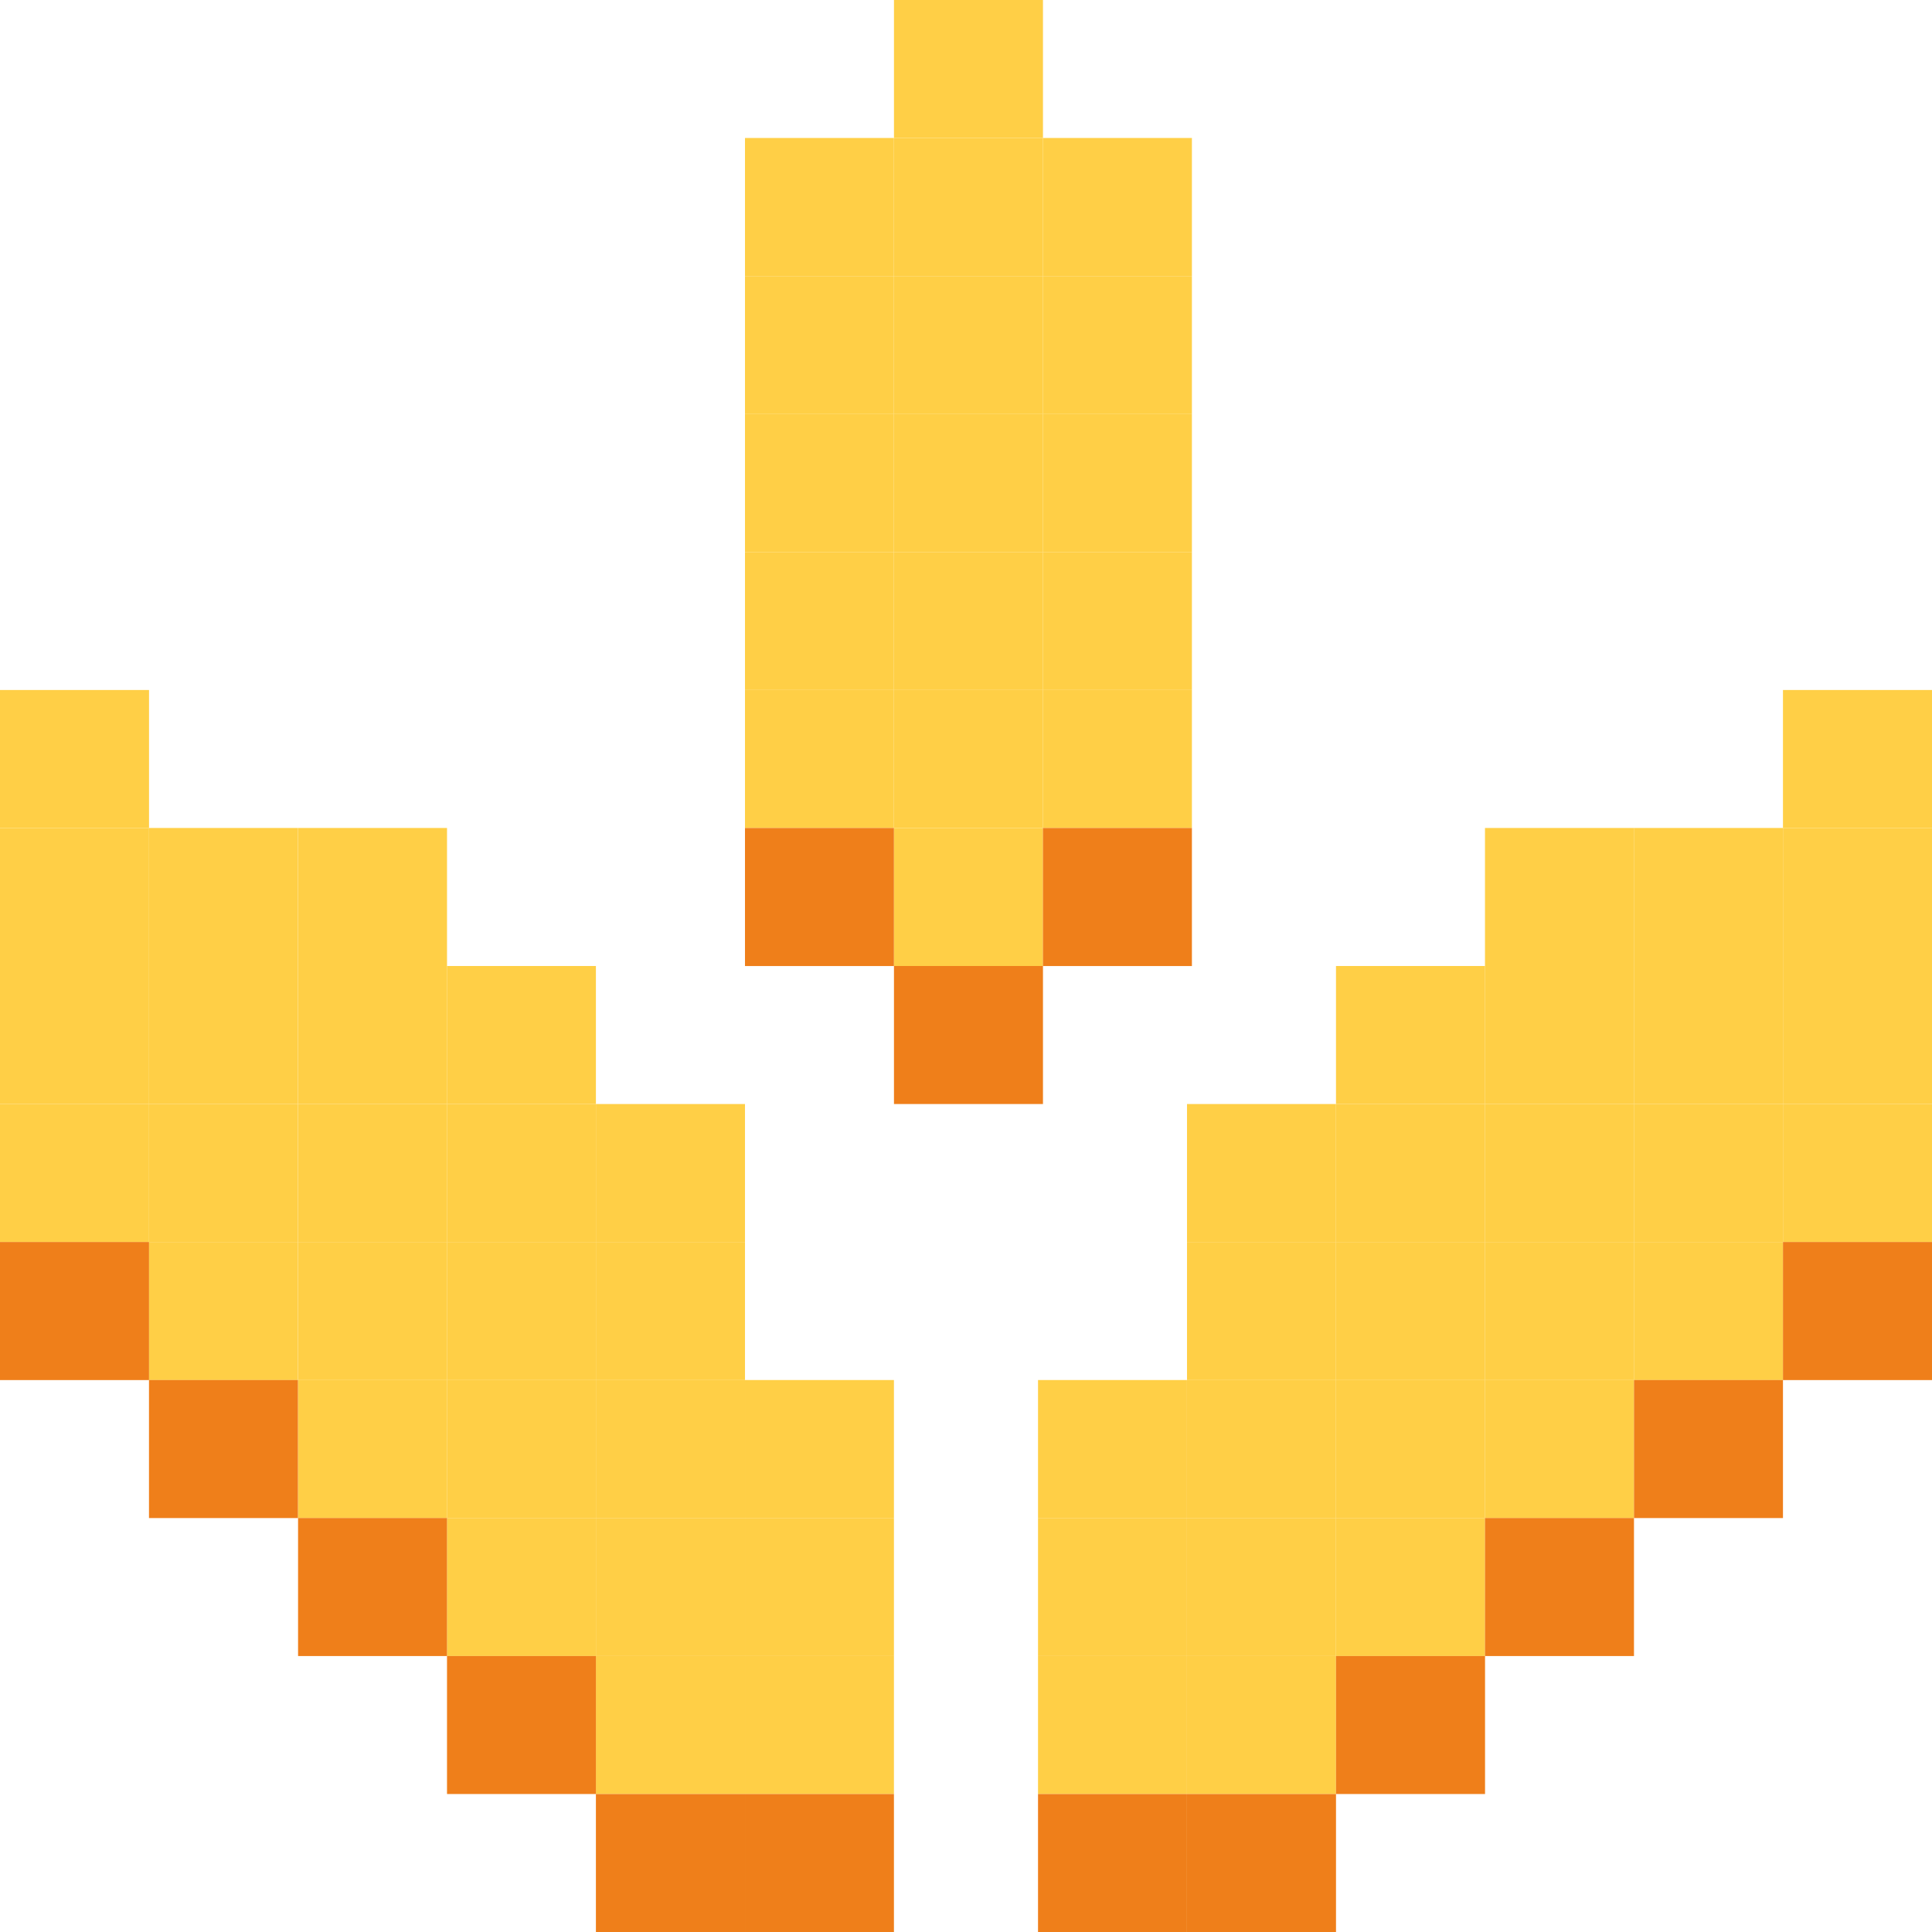<?xml version="1.0" encoding="UTF-8"?> <svg xmlns="http://www.w3.org/2000/svg" width="43" height="43" viewBox="0 0 43 43" fill="none"> <path d="M23.213 3.071H19.897V0H23.213V3.071Z" fill="#FFCF46"></path> <path d="M43 18.428H39.683V15.357H43V18.428Z" fill="#FFCF46"></path> <path d="M43 21.501H39.683V18.428H43V21.501Z" fill="#FFCF46"></path> <path d="M43 24.572H39.683V21.5H43V24.572Z" fill="#FFCF46"></path> <path d="M43 27.643H39.683V24.572H43V27.643Z" fill="#FFCF46"></path> <path d="M39.682 21.501H36.366V18.428H39.682V21.501Z" fill="#FFCF46"></path> <path d="M36.367 21.501H33.051V18.428H36.367V21.501Z" fill="#FFCF46"></path> <path d="M39.682 24.572H36.366V21.5H39.682V24.572Z" fill="#FFCF46"></path> <path d="M39.682 27.643H36.366V24.572H39.682V27.643Z" fill="#FFCF46"></path> <path d="M39.682 30.716H36.366V27.643H39.682V30.716Z" fill="#FFCF46"></path> <path d="M36.367 24.572H33.051V21.5H36.367V24.572Z" fill="#FFCF46"></path> <path d="M36.367 27.643H33.051V24.572H36.367V27.643Z" fill="#FFCF46"></path> <path d="M36.367 30.716H33.051V27.643H36.367V30.716Z" fill="#FFCF46"></path> <path d="M36.367 33.787H33.051V30.715H36.367V33.787Z" fill="#FFCF46"></path> <path d="M33.052 24.572H29.735V21.5H33.052V24.572Z" fill="#FFCF46"></path> <path d="M33.052 27.643H29.735V24.572H33.052V27.643Z" fill="#FFCF46"></path> <path d="M33.052 30.716H29.735V27.643H33.052V30.716Z" fill="#FFCF46"></path> <path d="M33.052 33.787H29.735V30.715H33.052V33.787Z" fill="#FFCF46"></path> <path d="M33.052 36.858H29.735V33.786H33.052V36.858Z" fill="#FFCF46"></path> <path d="M29.735 27.643H26.419V24.572H29.735V27.643Z" fill="#FFCF46"></path> <path d="M29.735 30.716H26.419V27.643H29.735V30.716Z" fill="#FFCF46"></path> <path d="M29.735 33.787H26.419V30.715H29.735V33.787Z" fill="#FFCF46"></path> <path d="M29.735 36.858H26.419V33.786H29.735V36.858Z" fill="#FFCF46"></path> <path d="M29.735 39.929H26.419V36.858H29.735V39.929Z" fill="#FFCF46"></path> <path d="M26.418 33.787H23.103V30.715H26.418V33.787Z" fill="#FFCF46"></path> <path d="M26.418 36.858H23.103V33.786H26.418V36.858Z" fill="#FFCF46"></path> <path d="M26.418 39.929H23.103V36.858H26.418V39.929Z" fill="#FFCF46"></path> <path d="M0 18.428H3.317V15.357H0V18.428Z" fill="#FFCF46"></path> <path d="M0 21.501H3.317V18.428H0V21.501Z" fill="#FFCF46"></path> <path d="M0 24.572H3.317V21.5H0V24.572Z" fill="#FFCF46"></path> <path d="M0 27.643H3.317V24.572H0V27.643Z" fill="#FFCF46"></path> <path d="M3.316 21.501H6.632V18.428H3.316V21.501Z" fill="#FFCF46"></path> <path d="M6.634 21.501H9.949V18.428H6.634V21.501Z" fill="#FFCF46"></path> <path d="M3.316 24.572H6.632V21.5H3.316V24.572Z" fill="#FFCF46"></path> <path d="M3.316 27.643H6.632V24.572H3.316V27.643Z" fill="#FFCF46"></path> <path d="M3.316 30.716H6.632V27.643H3.316V30.716Z" fill="#FFCF46"></path> <path d="M6.634 24.572H9.949V21.5H6.634V24.572Z" fill="#FFCF46"></path> <path d="M6.634 27.643H9.949V24.572H6.634V27.643Z" fill="#FFCF46"></path> <path d="M6.634 30.716H9.949V27.643H6.634V30.716Z" fill="#FFCF46"></path> <path d="M6.634 33.787H9.949V30.715H6.634V33.787Z" fill="#FFCF46"></path> <path d="M9.948 24.572H13.263V21.5H9.948V24.572Z" fill="#FFCF46"></path> <path d="M9.948 27.643H13.263V24.572H9.948V27.643Z" fill="#FFCF46"></path> <path d="M9.948 30.716H13.263V27.643H9.948V30.716Z" fill="#FFCF46"></path> <path d="M9.948 33.787H13.263V30.715H9.948V33.787Z" fill="#FFCF46"></path> <path d="M9.948 36.858H13.263V33.786H9.948V36.858Z" fill="#FFCF46"></path> <path d="M13.263 27.643H16.581V24.572H13.263V27.643Z" fill="#FFCF46"></path> <path d="M13.263 30.716H16.581V27.643H13.263V30.716Z" fill="#FFCF46"></path> <path d="M13.263 33.787H16.581V30.715H13.263V33.787Z" fill="#FFCF46"></path> <path d="M13.263 36.858H16.581V33.786H13.263V36.858Z" fill="#FFCF46"></path> <path d="M13.263 39.929H16.581V36.858H13.263V39.929Z" fill="#FFCF46"></path> <path d="M16.581 33.787H19.896V30.715H16.581V33.787Z" fill="#FFCF46"></path> <path d="M16.581 36.858H19.896V33.786H16.581V36.858Z" fill="#FFCF46"></path> <path d="M16.581 39.929H19.896V36.858H16.581V39.929Z" fill="#FFCF46"></path> <path d="M23.213 6.142H19.897V3.071H23.213V6.142Z" fill="#FFCF46"></path> <path d="M23.213 9.215H19.897V6.144H23.213V9.215Z" fill="#FFCF46"></path> <path d="M23.213 12.286H19.897V9.213H23.213V12.286Z" fill="#FFCF46"></path> <path d="M23.213 15.357H19.897V12.286H23.213V15.357Z" fill="#FFCF46"></path> <path d="M23.213 18.428H19.897V15.357H23.213V18.428Z" fill="#FFCF46"></path> <path d="M23.213 21.501H19.897V18.428H23.213V21.501Z" fill="#FFCF46"></path> <path d="M26.528 18.428H23.212V15.357H26.528V18.428Z" fill="#FFCF46"></path> <path d="M26.528 15.357H23.212V12.286H26.528V15.357Z" fill="#FFCF46"></path> <path d="M26.528 12.286H23.212V9.213H26.528V12.286Z" fill="#FFCF46"></path> <path d="M26.528 9.215H23.212V6.144H26.528V9.215Z" fill="#FFCF46"></path> <path d="M26.528 6.142H23.212V3.071H26.528V6.142Z" fill="#FFCF46"></path> <path d="M19.896 18.428H16.581V15.357H19.896V18.428Z" fill="#FFCF46"></path> <path d="M19.896 15.357H16.581V12.286H19.896V15.357Z" fill="#FFCF46"></path> <path d="M19.896 12.286H16.581V9.213H19.896V12.286Z" fill="#FFCF46"></path> <path d="M19.896 9.215H16.581V6.144H19.896V9.215Z" fill="#FFCF46"></path> <path d="M19.896 6.142H16.581V3.071H19.896V6.142Z" fill="#FFCF46"></path> <path d="M43 30.716H39.683V27.643H43V30.716Z" fill="#EF7F1A"></path> <path d="M39.683 33.787H36.367V30.715H39.683V33.787Z" fill="#EF7F1A"></path> <path d="M36.367 36.858H33.051V33.786H36.367V36.858Z" fill="#EF7F1A"></path> <path d="M33.052 39.929H29.735V36.858H33.052V39.929Z" fill="#EF7F1A"></path> <path d="M29.735 43H26.419V39.929H29.735V43Z" fill="#EF7F1A"></path> <path d="M26.418 43H23.103V39.929H26.418V43Z" fill="#EF7F1A"></path> <path d="M0 30.716H3.317V27.643H0V30.716Z" fill="#EF7F1A"></path> <path d="M3.316 33.787H6.632V30.715H3.316V33.787Z" fill="#EF7F1A"></path> <path d="M6.634 36.858H9.949V33.786H6.634V36.858Z" fill="#EF7F1A"></path> <path d="M9.949 39.929H13.264V36.858H9.949V39.929Z" fill="#EF7F1A"></path> <path d="M13.263 43H16.581V39.929H13.263V43Z" fill="#EF7F1A"></path> <path d="M16.581 43H19.896V39.929H16.581V43Z" fill="#EF7F1A"></path> <path d="M23.213 24.572H19.897V21.5H23.213V24.572Z" fill="#EF7F1A"></path> <path d="M26.528 21.501H23.212V18.428H26.528V21.501Z" fill="#EF7F1A"></path> <path d="M19.896 21.501H16.581V18.428H19.896V21.501Z" fill="#EF7F1A"></path> </svg> 